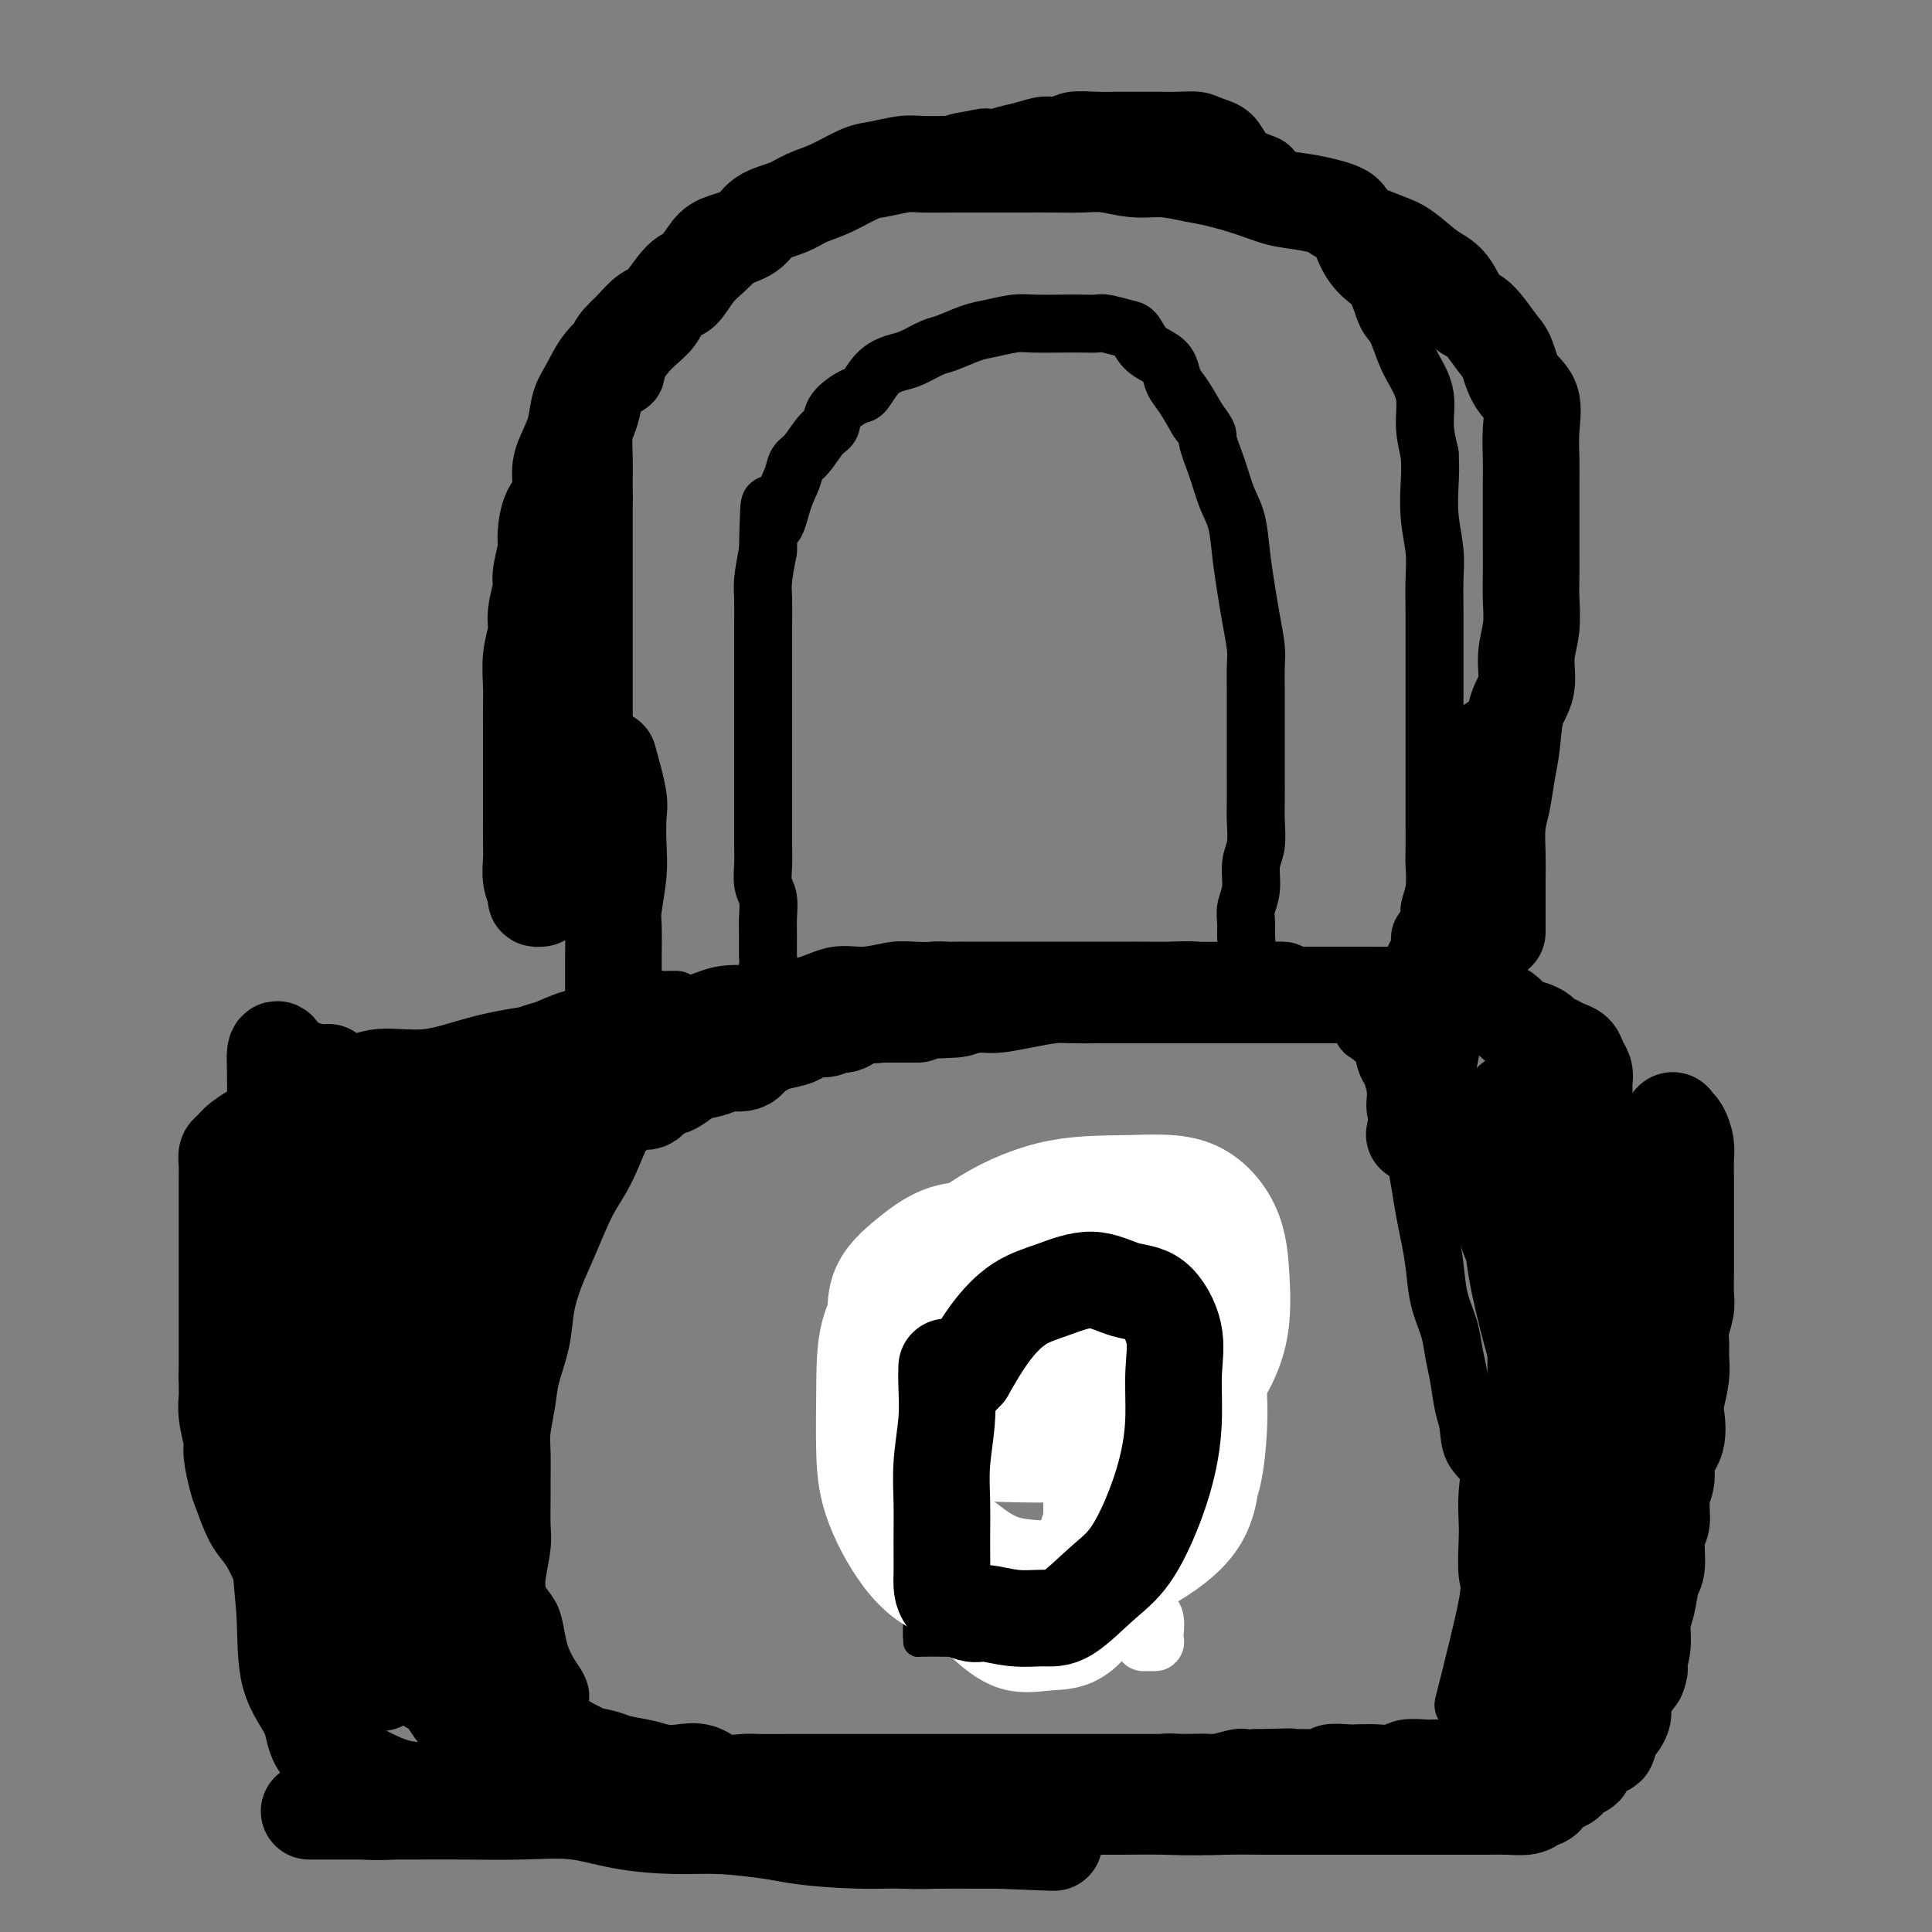 <svg viewBox='0 0 400 400' version='1.1' xmlns='http://www.w3.org/2000/svg' xmlns:xlink='http://www.w3.org/1999/xlink'><rect x="0" y="0" width="400" height="400" fill="#808080" stroke="none"/><g fill='none' stroke='#000000' stroke-width='12' stroke-linecap='round' stroke-linejoin='round'><path d='M108,370c2.171,-1.268 4.342,-2.536 6,-3c1.658,-0.464 2.803,-0.124 4,0c1.197,0.124 2.445,0.033 4,0c1.555,-0.033 3.416,-0.009 5,0c1.584,0.009 2.890,0.002 4,0c1.110,-0.002 2.025,-0.001 3,0c0.975,0.001 2.009,0.000 3,0c0.991,-0.000 1.940,-0.000 3,0c1.060,0.000 2.230,0.000 3,0c0.770,-0.000 1.141,-0.000 2,0c0.859,0.000 2.206,0.000 3,0c0.794,-0.000 1.035,-0.000 2,0c0.965,0.000 2.654,0.000 4,0c1.346,-0.000 2.351,-0.000 3,0c0.649,0.000 0.944,0.001 2,0c1.056,-0.001 2.874,-0.004 4,0c1.126,0.004 1.561,0.015 2,0c0.439,-0.015 0.884,-0.057 2,0c1.116,0.057 2.904,0.211 4,0c1.096,-0.211 1.500,-0.789 2,-1c0.500,-0.211 1.096,-0.057 2,0c0.904,0.057 2.115,0.016 3,0c0.885,-0.016 1.442,-0.008 2,0'/><path d='M180,366c10.447,-0.155 3.565,-0.041 2,0c-1.565,0.041 2.186,0.011 4,0c1.814,-0.011 1.692,-0.003 2,0c0.308,0.003 1.045,0.001 2,0c0.955,-0.001 2.129,-0.000 3,0c0.871,0.000 1.441,0.000 2,0c0.559,-0.000 1.107,-0.000 2,0c0.893,0.000 2.130,0.000 3,0c0.870,-0.000 1.374,-0.000 2,0c0.626,0.000 1.374,0.000 2,0c0.626,-0.000 1.129,-0.000 2,0c0.871,0.000 2.110,-0.000 3,0c0.890,0.000 1.431,0.000 2,0c0.569,-0.000 1.166,-0.000 2,0c0.834,0.000 1.904,0.000 3,0c1.096,-0.000 2.217,-0.000 3,0c0.783,0.000 1.229,0.000 2,0c0.771,-0.000 1.867,-0.000 3,0c1.133,0.000 2.303,0.001 3,0c0.697,-0.001 0.920,-0.004 2,0c1.080,0.004 3.016,0.015 4,0c0.984,-0.015 1.014,-0.057 2,0c0.986,0.057 2.926,0.211 4,0c1.074,-0.211 1.283,-0.788 2,-1c0.717,-0.212 1.943,-0.061 3,0c1.057,0.061 1.946,0.030 3,0c1.054,-0.030 2.274,-0.061 3,0c0.726,0.061 0.957,0.212 2,0c1.043,-0.212 2.896,-0.788 4,-1c1.104,-0.212 1.458,-0.061 2,0c0.542,0.061 1.271,0.030 2,0'/><path d='M260,364c12.951,-0.309 5.329,-0.082 3,0c-2.329,0.082 0.633,0.018 2,0c1.367,-0.018 1.137,0.009 2,0c0.863,-0.009 2.820,-0.055 4,0c1.180,0.055 1.583,0.211 2,0c0.417,-0.211 0.849,-0.787 2,-1c1.151,-0.213 3.020,-0.061 4,0c0.980,0.061 1.071,0.030 2,0c0.929,-0.030 2.695,-0.061 4,0c1.305,0.061 2.150,0.212 3,0c0.850,-0.212 1.705,-0.789 3,-1c1.295,-0.211 3.030,-0.057 4,0c0.970,0.057 1.174,0.015 2,0c0.826,-0.015 2.273,-0.004 3,0c0.727,0.004 0.734,0.001 1,0c0.266,-0.001 0.790,-0.000 1,0c0.210,0.000 0.105,0.000 0,0'/><path d='M122,359c-2.582,-1.333 -5.164,-2.666 -6,-4c-0.836,-1.334 0.075,-2.668 0,-4c-0.075,-1.332 -1.136,-2.662 -2,-4c-0.864,-1.338 -1.532,-2.683 -2,-4c-0.468,-1.317 -0.736,-2.605 -1,-4c-0.264,-1.395 -0.523,-2.899 -1,-4c-0.477,-1.101 -1.171,-1.801 -2,-3c-0.829,-1.199 -1.795,-2.898 -2,-4c-0.205,-1.102 0.349,-1.609 0,-3c-0.349,-1.391 -1.600,-3.667 -2,-5c-0.400,-1.333 0.052,-1.723 0,-3c-0.052,-1.277 -0.606,-3.443 -1,-5c-0.394,-1.557 -0.627,-2.507 -1,-4c-0.373,-1.493 -0.884,-3.529 -1,-5c-0.116,-1.471 0.165,-2.376 0,-4c-0.165,-1.624 -0.776,-3.965 -1,-6c-0.224,-2.035 -0.060,-3.762 0,-6c0.060,-2.238 0.016,-4.987 0,-7c-0.016,-2.013 -0.005,-3.289 0,-5c0.005,-1.711 0.002,-3.855 0,-6'/><path d='M100,269c-0.626,-8.941 -0.189,-5.794 0,-6c0.189,-0.206 0.132,-3.765 0,-6c-0.132,-2.235 -0.339,-3.146 0,-5c0.339,-1.854 1.223,-4.653 2,-7c0.777,-2.347 1.447,-4.244 2,-6c0.553,-1.756 0.990,-3.373 2,-5c1.010,-1.627 2.594,-3.264 4,-5c1.406,-1.736 2.634,-3.572 4,-5c1.366,-1.428 2.868,-2.448 4,-4c1.132,-1.552 1.893,-3.635 3,-5c1.107,-1.365 2.562,-2.012 4,-3c1.438,-0.988 2.861,-2.317 4,-3c1.139,-0.683 1.994,-0.719 3,-1c1.006,-0.281 2.165,-0.807 3,-1c0.835,-0.193 1.348,-0.052 2,0c0.652,0.052 1.445,0.014 2,0c0.555,-0.014 0.873,-0.004 1,0c0.127,0.004 0.064,0.002 0,0'/><path d='M303,353c2.113,-8.387 4.226,-16.773 5,-21c0.774,-4.227 0.210,-4.294 0,-6c-0.210,-1.706 -0.067,-5.053 0,-7c0.067,-1.947 0.057,-2.496 0,-4c-0.057,-1.504 -0.162,-3.965 0,-6c0.162,-2.035 0.590,-3.646 0,-5c-0.590,-1.354 -2.200,-2.451 -3,-4c-0.800,-1.549 -0.791,-3.550 -1,-5c-0.209,-1.450 -0.637,-2.349 -1,-4c-0.363,-1.651 -0.660,-4.054 -1,-6c-0.340,-1.946 -0.721,-3.437 -1,-5c-0.279,-1.563 -0.456,-3.199 -1,-5c-0.544,-1.801 -1.455,-3.766 -2,-6c-0.545,-2.234 -0.723,-4.738 -1,-7c-0.277,-2.262 -0.654,-4.282 -1,-6c-0.346,-1.718 -0.661,-3.134 -1,-5c-0.339,-1.866 -0.703,-4.182 -1,-6c-0.297,-1.818 -0.527,-3.138 -1,-5c-0.473,-1.862 -1.187,-4.265 -2,-6c-0.813,-1.735 -1.723,-2.802 -2,-4c-0.277,-1.198 0.080,-2.527 0,-4c-0.080,-1.473 -0.599,-3.089 -1,-4c-0.401,-0.911 -0.686,-1.117 -1,-2c-0.314,-0.883 -0.657,-2.441 -1,-4'/><path d='M286,216c-3.475,-13.976 -1.164,-4.914 -1,-2c0.164,2.914 -1.821,-0.318 -3,-2c-1.179,-1.682 -1.554,-1.813 -2,-2c-0.446,-0.187 -0.965,-0.430 -2,-1c-1.035,-0.570 -2.587,-1.467 -4,-2c-1.413,-0.533 -2.686,-0.702 -4,-1c-1.314,-0.298 -2.667,-0.725 -4,-1c-1.333,-0.275 -2.645,-0.399 -4,-1c-1.355,-0.601 -2.753,-1.678 -4,-2c-1.247,-0.322 -2.345,0.110 -4,0c-1.655,-0.110 -3.869,-0.761 -6,-1c-2.131,-0.239 -4.179,-0.064 -6,0c-1.821,0.064 -3.416,0.017 -5,0c-1.584,-0.017 -3.156,-0.005 -5,0c-1.844,0.005 -3.958,0.001 -6,0c-2.042,-0.001 -4.011,-0.000 -6,0c-1.989,0.000 -3.998,0.000 -6,0c-2.002,-0.000 -3.997,-0.001 -6,0c-2.003,0.001 -4.015,0.005 -6,0c-1.985,-0.005 -3.943,-0.017 -6,0c-2.057,0.017 -4.212,0.064 -6,0c-1.788,-0.064 -3.207,-0.241 -5,0c-1.793,0.241 -3.959,0.898 -6,1c-2.041,0.102 -3.958,-0.351 -6,0c-2.042,0.351 -4.209,1.504 -6,2c-1.791,0.496 -3.204,0.333 -5,1c-1.796,0.667 -3.973,2.162 -6,3c-2.027,0.838 -3.904,1.018 -6,2c-2.096,0.982 -4.410,2.764 -6,4c-1.590,1.236 -2.454,1.924 -4,3c-1.546,1.076 -3.773,2.538 -6,4'/><path d='M134,221c-4.757,3.173 -2.649,3.107 -3,4c-0.351,0.893 -3.162,2.746 -5,4c-1.838,1.254 -2.702,1.909 -4,3c-1.298,1.091 -3.031,2.617 -4,4c-0.969,1.383 -1.174,2.622 -2,4c-0.826,1.378 -2.274,2.896 -3,4c-0.726,1.104 -0.731,1.796 -1,3c-0.269,1.204 -0.802,2.921 -1,4c-0.198,1.079 -0.061,1.520 0,1c0.061,-0.520 0.046,-2.002 0,-3c-0.046,-0.998 -0.121,-1.511 0,-2c0.121,-0.489 0.440,-0.952 1,-2c0.560,-1.048 1.361,-2.681 2,-4c0.639,-1.319 1.117,-2.326 2,-3c0.883,-0.674 2.169,-1.017 3,-2c0.831,-0.983 1.205,-2.605 2,-4c0.795,-1.395 2.012,-2.562 3,-3c0.988,-0.438 1.747,-0.148 3,-1c1.253,-0.852 2.998,-2.847 4,-4c1.002,-1.153 1.259,-1.464 2,-2c0.741,-0.536 1.967,-1.298 3,-2c1.033,-0.702 1.875,-1.343 3,-2c1.125,-0.657 2.534,-1.331 4,-2c1.466,-0.669 2.990,-1.334 4,-2c1.010,-0.666 1.505,-1.333 2,-2'/><path d='M149,212c5.321,-3.438 4.624,-2.034 5,-2c0.376,0.034 1.827,-1.301 3,-2c1.173,-0.699 2.070,-0.762 3,-1c0.930,-0.238 1.894,-0.650 3,-1c1.106,-0.350 2.353,-0.637 4,-1c1.647,-0.363 3.694,-0.801 5,-1c1.306,-0.199 1.871,-0.157 3,0c1.129,0.157 2.823,0.431 4,0c1.177,-0.431 1.838,-1.565 3,-2c1.162,-0.435 2.824,-0.169 4,0c1.176,0.169 1.865,0.241 3,0c1.135,-0.241 2.717,-0.797 4,-1c1.283,-0.203 2.267,-0.054 3,0c0.733,0.054 1.214,0.015 2,0c0.786,-0.015 1.876,-0.004 3,0c1.124,0.004 2.282,0.001 3,0c0.718,-0.001 0.997,-0.000 2,0c1.003,0.000 2.732,0.000 4,0c1.268,-0.000 2.076,-0.000 3,0c0.924,0.000 1.964,0.000 3,0c1.036,-0.000 2.066,-0.000 3,0c0.934,0.000 1.771,0.000 3,0c1.229,-0.000 2.850,-0.000 4,0c1.150,0.000 1.829,0.000 3,0c1.171,-0.000 2.834,-0.000 4,0c1.166,0.000 1.833,0.000 3,0c1.167,-0.000 2.832,-0.000 4,0c1.168,0.000 1.839,0.000 3,0c1.161,-0.000 2.813,-0.000 4,0c1.187,0.000 1.911,0.000 3,0c1.089,-0.000 2.545,-0.000 4,0'/><path d='M254,201c11.673,-0.154 4.856,-0.039 3,0c-1.856,0.039 1.250,0.003 3,0c1.750,-0.003 2.146,0.026 3,0c0.854,-0.026 2.167,-0.109 3,0c0.833,0.109 1.186,0.409 2,1c0.814,0.591 2.088,1.472 3,2c0.912,0.528 1.462,0.703 2,1c0.538,0.297 1.066,0.717 2,1c0.934,0.283 2.276,0.428 3,1c0.724,0.572 0.831,1.572 1,2c0.169,0.428 0.399,0.286 1,1c0.601,0.714 1.573,2.286 2,3c0.427,0.714 0.311,0.570 1,1c0.689,0.430 2.185,1.435 3,2c0.815,0.565 0.950,0.691 1,1c0.050,0.309 0.014,0.803 0,1c-0.014,0.197 -0.007,0.099 0,0'/><path d='M128,221c2.464,-0.315 4.929,-0.631 7,-1c2.071,-0.369 3.750,-0.792 7,-2c3.250,-1.208 8.071,-3.202 10,-4c1.929,-0.798 0.964,-0.399 0,0'/><path d='M158,206c0.423,-2.406 0.846,-4.811 1,-6c0.154,-1.189 0.037,-1.160 0,-2c-0.037,-0.840 0.004,-2.549 0,-4c-0.004,-1.451 -0.054,-2.646 0,-4c0.054,-1.354 0.211,-2.869 0,-4c-0.211,-1.131 -0.788,-1.880 -1,-3c-0.212,-1.120 -0.057,-2.611 0,-4c0.057,-1.389 0.015,-2.677 0,-4c-0.015,-1.323 -0.004,-2.682 0,-4c0.004,-1.318 0.001,-2.596 0,-4c-0.001,-1.404 -0.000,-2.935 0,-4c0.000,-1.065 0.000,-1.665 0,-3c-0.000,-1.335 -0.000,-3.404 0,-5c0.000,-1.596 0.000,-2.719 0,-4c-0.000,-1.281 -0.000,-2.721 0,-4c0.000,-1.279 0.000,-2.397 0,-4c-0.000,-1.603 -0.001,-3.690 0,-5c0.001,-1.310 0.003,-1.843 0,-3c-0.003,-1.157 -0.011,-2.939 0,-5c0.011,-2.061 0.041,-4.401 0,-6c-0.041,-1.599 -0.155,-2.457 0,-4c0.155,-1.543 0.577,-3.772 1,-6'/><path d='M159,114c0.290,-15.418 0.513,-7.963 1,-6c0.487,1.963 1.236,-1.565 2,-4c0.764,-2.435 1.543,-3.778 2,-5c0.457,-1.222 0.592,-2.322 1,-3c0.408,-0.678 1.090,-0.935 2,-2c0.910,-1.065 2.049,-2.937 3,-4c0.951,-1.063 1.713,-1.317 2,-2c0.287,-0.683 0.100,-1.794 1,-3c0.900,-1.206 2.886,-2.507 4,-3c1.114,-0.493 1.355,-0.178 2,-1c0.645,-0.822 1.693,-2.783 3,-4c1.307,-1.217 2.874,-1.692 4,-2c1.126,-0.308 1.811,-0.449 3,-1c1.189,-0.551 2.881,-1.510 4,-2c1.119,-0.490 1.665,-0.509 3,-1c1.335,-0.491 3.459,-1.452 5,-2c1.541,-0.548 2.498,-0.683 4,-1c1.502,-0.317 3.547,-0.817 5,-1c1.453,-0.183 2.312,-0.050 4,0c1.688,0.050 4.203,0.017 6,0c1.797,-0.017 2.876,-0.017 4,0c1.124,0.017 2.292,0.053 3,0c0.708,-0.053 0.956,-0.194 2,0c1.044,0.194 2.886,0.722 4,1c1.114,0.278 1.502,0.304 2,1c0.498,0.696 1.105,2.061 2,3c0.895,0.939 2.077,1.453 3,2c0.923,0.547 1.588,1.126 2,2c0.412,0.874 0.573,2.043 1,3c0.427,0.957 1.122,1.702 2,3c0.878,1.298 1.939,3.149 3,5'/><path d='M248,87c2.677,3.563 1.869,2.972 2,4c0.131,1.028 1.201,3.677 2,6c0.799,2.323 1.327,4.321 2,6c0.673,1.679 1.490,3.040 2,5c0.510,1.960 0.711,4.517 1,7c0.289,2.483 0.666,4.890 1,7c0.334,2.110 0.625,3.923 1,6c0.375,2.077 0.832,4.420 1,6c0.168,1.580 0.045,2.398 0,4c-0.045,1.602 -0.012,3.988 0,6c0.012,2.012 0.003,3.651 0,5c-0.003,1.349 -0.001,2.407 0,4c0.001,1.593 0.001,3.721 0,5c-0.001,1.279 -0.004,1.709 0,3c0.004,1.291 0.016,3.444 0,5c-0.016,1.556 -0.061,2.517 0,4c0.061,1.483 0.227,3.488 0,5c-0.227,1.512 -0.846,2.529 -1,4c-0.154,1.471 0.156,3.394 0,5c-0.156,1.606 -0.777,2.893 -1,4c-0.223,1.107 -0.046,2.034 0,3c0.046,0.966 -0.039,1.970 0,3c0.039,1.030 0.203,2.085 0,3c-0.203,0.915 -0.772,1.690 -1,2c-0.228,0.310 -0.114,0.155 0,0'/><path d='M129,209c-0.301,-0.213 -0.601,-0.425 -1,-2c-0.399,-1.575 -0.895,-4.511 -1,-7c-0.105,-2.489 0.182,-4.530 0,-6c-0.182,-1.470 -0.833,-2.367 -1,-4c-0.167,-1.633 0.152,-4.000 0,-6c-0.152,-2.000 -0.773,-3.631 -1,-5c-0.227,-1.369 -0.061,-2.475 0,-4c0.061,-1.525 0.016,-3.469 0,-5c-0.016,-1.531 -0.004,-2.648 0,-4c0.004,-1.352 0.001,-2.940 0,-4c-0.001,-1.060 -0.000,-1.594 0,-3c0.000,-1.406 0.000,-3.686 0,-5c-0.000,-1.314 -0.000,-1.662 0,-3c0.000,-1.338 0.000,-3.667 0,-5c-0.000,-1.333 -0.000,-1.671 0,-3c0.000,-1.329 0.000,-3.649 0,-5c-0.000,-1.351 -0.000,-1.733 0,-3c0.000,-1.267 0.000,-3.418 0,-5c-0.000,-1.582 -0.000,-2.593 0,-4c0.000,-1.407 0.000,-3.208 0,-5c-0.000,-1.792 -0.000,-3.573 0,-5c0.000,-1.427 0.000,-2.500 0,-4c-0.000,-1.500 -0.000,-3.429 0,-5c0.000,-1.571 0.000,-2.786 0,-4'/><path d='M125,103c-0.003,-12.780 -0.011,-6.730 0,-5c0.011,1.730 0.042,-0.859 0,-3c-0.042,-2.141 -0.158,-3.833 0,-5c0.158,-1.167 0.591,-1.810 1,-3c0.409,-1.190 0.795,-2.928 1,-4c0.205,-1.072 0.228,-1.480 1,-2c0.772,-0.520 2.294,-1.153 3,-2c0.706,-0.847 0.597,-1.908 1,-3c0.403,-1.092 1.318,-2.216 2,-3c0.682,-0.784 1.130,-1.228 2,-2c0.870,-0.772 2.160,-1.871 3,-3c0.840,-1.129 1.229,-2.287 2,-3c0.771,-0.713 1.925,-0.982 3,-2c1.075,-1.018 2.072,-2.785 3,-4c0.928,-1.215 1.788,-1.876 3,-3c1.212,-1.124 2.774,-2.710 4,-4c1.226,-1.290 2.114,-2.284 3,-3c0.886,-0.716 1.770,-1.155 3,-2c1.230,-0.845 2.808,-2.096 4,-3c1.192,-0.904 1.999,-1.462 3,-2c1.001,-0.538 2.195,-1.058 3,-2c0.805,-0.942 1.220,-2.308 2,-3c0.780,-0.692 1.923,-0.710 3,-1c1.077,-0.290 2.086,-0.853 3,-1c0.914,-0.147 1.732,0.120 3,0c1.268,-0.120 2.985,-0.627 4,-1c1.015,-0.373 1.327,-0.611 2,-1c0.673,-0.389 1.706,-0.929 3,-1c1.294,-0.071 2.848,0.327 4,0c1.152,-0.327 1.900,-1.379 3,-2c1.100,-0.621 2.550,-0.810 4,-1'/><path d='M201,29c4.974,-1.189 2.908,-0.160 3,0c0.092,0.160 2.343,-0.549 4,-1c1.657,-0.451 2.718,-0.643 4,-1c1.282,-0.357 2.783,-0.880 4,-1c1.217,-0.120 2.151,0.164 3,0c0.849,-0.164 1.612,-0.776 3,-1c1.388,-0.224 3.399,-0.060 5,0c1.601,0.060 2.792,0.015 4,0c1.208,-0.015 2.433,-0.001 4,0c1.567,0.001 3.477,-0.010 5,0c1.523,0.010 2.661,0.040 4,0c1.339,-0.040 2.880,-0.152 4,0c1.120,0.152 1.818,0.567 3,1c1.182,0.433 2.846,0.886 4,2c1.154,1.114 1.796,2.891 3,4c1.204,1.109 2.968,1.551 4,2c1.032,0.449 1.330,0.906 2,2c0.670,1.094 1.712,2.827 3,4c1.288,1.173 2.823,1.788 4,3c1.177,1.212 1.996,3.021 3,4c1.004,0.979 2.194,1.127 3,2c0.806,0.873 1.227,2.472 2,4c0.773,1.528 1.898,2.986 3,4c1.102,1.014 2.182,1.586 3,3c0.818,1.414 1.376,3.671 2,5c0.624,1.329 1.315,1.729 2,3c0.685,1.271 1.363,3.412 2,5c0.637,1.588 1.233,2.621 2,4c0.767,1.379 1.707,3.102 2,5c0.293,1.898 -0.059,3.971 0,6c0.059,2.029 0.530,4.015 1,6'/><path d='M296,94c0.171,2.885 0.098,4.098 0,6c-0.098,1.902 -0.223,4.491 0,7c0.223,2.509 0.792,4.936 1,7c0.208,2.064 0.056,3.764 0,6c-0.056,2.236 -0.015,5.007 0,7c0.015,1.993 0.004,3.206 0,5c-0.004,1.794 -0.001,4.167 0,6c0.001,1.833 0.000,3.125 0,5c-0.000,1.875 -0.000,4.333 0,6c0.000,1.667 -0.000,2.545 0,4c0.000,1.455 0.000,3.489 0,5c-0.000,1.511 -0.000,2.499 0,4c0.000,1.501 0.001,3.514 0,5c-0.001,1.486 -0.004,2.447 0,4c0.004,1.553 0.016,3.700 0,5c-0.016,1.300 -0.060,1.752 0,3c0.060,1.248 0.222,3.292 0,5c-0.222,1.708 -0.829,3.081 -1,4c-0.171,0.919 0.094,1.384 0,2c-0.094,0.616 -0.547,1.384 -1,2c-0.453,0.616 -0.906,1.079 -1,2c-0.094,0.921 0.171,2.298 0,3c-0.171,0.702 -0.777,0.727 -1,1c-0.223,0.273 -0.064,0.792 0,1c0.064,0.208 0.032,0.104 0,0'/></g>
<g fill='none' stroke='#000000' stroke-width='6' stroke-linecap='round' stroke-linejoin='round'><path d='M189,269c0.028,-3.737 0.056,-7.473 0,-9c-0.056,-1.527 -0.195,-0.844 0,-1c0.195,-0.156 0.723,-1.151 1,-2c0.277,-0.849 0.304,-1.552 1,-2c0.696,-0.448 2.060,-0.642 3,-1c0.940,-0.358 1.457,-0.881 2,-1c0.543,-0.119 1.111,0.165 2,0c0.889,-0.165 2.097,-0.780 3,-1c0.903,-0.220 1.501,-0.045 2,0c0.499,0.045 0.899,-0.040 2,0c1.101,0.040 2.903,0.207 4,0c1.097,-0.207 1.488,-0.786 2,-1c0.512,-0.214 1.146,-0.061 2,0c0.854,0.061 1.927,0.031 3,0'/><path d='M216,251c3.756,-0.464 2.147,-0.124 2,0c-0.147,0.124 1.168,0.034 2,0c0.832,-0.034 1.183,-0.010 2,0c0.817,0.010 2.102,0.006 3,0c0.898,-0.006 1.410,-0.012 2,0c0.590,0.012 1.257,0.044 2,0c0.743,-0.044 1.561,-0.162 2,0c0.439,0.162 0.500,0.606 1,1c0.500,0.394 1.440,0.739 2,1c0.560,0.261 0.738,0.437 1,1c0.262,0.563 0.606,1.513 1,2c0.394,0.487 0.838,0.512 1,1c0.162,0.488 0.043,1.439 0,2c-0.043,0.561 -0.012,0.731 0,1c0.012,0.269 0.003,0.638 0,1c-0.003,0.362 -0.000,0.716 0,1c0.000,0.284 -0.002,0.499 0,1c0.002,0.501 0.008,1.287 0,2c-0.008,0.713 -0.031,1.354 0,2c0.031,0.646 0.117,1.298 0,2c-0.117,0.702 -0.436,1.456 -1,2c-0.564,0.544 -1.374,0.879 -2,2c-0.626,1.121 -1.068,3.027 -2,4c-0.932,0.973 -2.352,1.014 -3,2c-0.648,0.986 -0.523,2.919 -1,4c-0.477,1.081 -1.556,1.312 -2,2c-0.444,0.688 -0.253,1.834 -1,3c-0.747,1.166 -2.432,2.352 -3,3c-0.568,0.648 -0.019,0.756 0,1c0.019,0.244 -0.490,0.622 -1,1'/><path d='M221,293c-2.441,3.416 -1.044,0.956 -1,0c0.044,-0.956 -1.264,-0.407 -2,0c-0.736,0.407 -0.898,0.672 -1,1c-0.102,0.328 -0.142,0.717 -1,1c-0.858,0.283 -2.534,0.458 -3,1c-0.466,0.542 0.278,1.452 0,2c-0.278,0.548 -1.577,0.735 -2,1c-0.423,0.265 0.031,0.607 0,1c-0.031,0.393 -0.547,0.837 -1,1c-0.453,0.163 -0.844,0.047 -1,0c-0.156,-0.047 -0.078,-0.023 0,0'/><path d='M194,262c0.309,1.144 0.619,2.288 1,5c0.381,2.712 0.834,6.991 1,9c0.166,2.009 0.044,1.748 0,2c-0.044,0.252 -0.011,1.016 0,2c0.011,0.984 -0.001,2.188 0,3c0.001,0.812 0.015,1.231 0,2c-0.015,0.769 -0.060,1.886 0,3c0.060,1.114 0.225,2.224 0,3c-0.225,0.776 -0.839,1.218 -1,2c-0.161,0.782 0.130,1.904 0,3c-0.130,1.096 -0.679,2.165 -1,3c-0.321,0.835 -0.412,1.434 -1,2c-0.588,0.566 -1.674,1.099 -2,2c-0.326,0.901 0.109,2.171 0,3c-0.109,0.829 -0.761,1.217 -1,2c-0.239,0.783 -0.064,1.961 0,3c0.064,1.039 0.017,1.940 0,3c-0.017,1.060 -0.005,2.279 0,3c0.005,0.721 0.001,0.945 0,2c-0.001,1.055 -0.000,2.940 0,4c0.000,1.060 0.000,1.295 0,2c-0.000,0.705 -0.000,1.880 0,3c0.000,1.120 0.000,2.186 0,3c-0.000,0.814 -0.000,1.375 0,2c0.000,0.625 0.000,1.312 0,2'/><path d='M190,335c-0.155,5.585 -0.042,3.549 0,3c0.042,-0.549 0.014,0.389 0,1c-0.014,0.611 -0.014,0.895 0,1c0.014,0.105 0.040,0.030 1,0c0.960,-0.030 2.853,-0.014 4,0c1.147,0.014 1.549,0.026 3,0c1.451,-0.026 3.952,-0.091 6,0c2.048,0.091 3.644,0.337 5,0c1.356,-0.337 2.471,-1.256 4,-2c1.529,-0.744 3.471,-1.313 5,-2c1.529,-0.687 2.644,-1.492 4,-2c1.356,-0.508 2.952,-0.720 4,-1c1.048,-0.280 1.549,-0.627 2,-1c0.451,-0.373 0.851,-0.773 1,-1c0.149,-0.227 0.048,-0.282 0,-1c-0.048,-0.718 -0.043,-2.100 0,-3c0.043,-0.900 0.123,-1.320 0,-2c-0.123,-0.680 -0.449,-1.621 -1,-3c-0.551,-1.379 -1.328,-3.196 -2,-5c-0.672,-1.804 -1.238,-3.597 -2,-5c-0.762,-1.403 -1.721,-2.417 -2,-4c-0.279,-1.583 0.121,-3.733 0,-5c-0.121,-1.267 -0.765,-1.649 -1,-3c-0.235,-1.351 -0.063,-3.671 0,-5c0.063,-1.329 0.017,-1.668 0,-2c-0.017,-0.332 -0.005,-0.656 0,-1c0.005,-0.344 0.001,-0.708 0,-1c-0.001,-0.292 -0.000,-0.512 0,-1c0.000,-0.488 0.000,-1.244 0,-2'/><path d='M221,288c-0.155,-3.262 -0.042,-1.417 0,-1c0.042,0.417 0.012,-0.595 0,-1c-0.012,-0.405 -0.006,-0.202 0,0'/><path d='M305,188c0.393,3.018 0.786,6.036 1,10c0.214,3.964 0.250,8.875 0,12c-0.250,3.125 -0.786,4.464 -1,5c-0.214,0.536 -0.107,0.268 0,0'/></g>
<g fill='none' stroke='#000000' stroke-width='20' stroke-linecap='round' stroke-linejoin='round'><path d='M309,154c-2.147,5.778 -4.294,11.555 -5,15c-0.706,3.445 0.028,4.557 0,9c-0.028,4.443 -0.817,12.218 -2,18c-1.183,5.782 -2.760,9.570 -4,14c-1.240,4.430 -2.141,9.500 -3,14c-0.859,4.500 -1.674,8.428 -2,10c-0.326,1.572 -0.163,0.786 0,0'/><path d='M310,193c-0.006,-4.235 -0.013,-8.470 0,-11c0.013,-2.530 0.045,-3.356 0,-5c-0.045,-1.644 -0.168,-4.105 0,-6c0.168,-1.895 0.627,-3.222 1,-5c0.373,-1.778 0.659,-4.007 1,-6c0.341,-1.993 0.736,-3.749 1,-6c0.264,-2.251 0.396,-4.996 1,-7c0.604,-2.004 1.678,-3.265 2,-5c0.322,-1.735 -0.110,-3.942 0,-6c0.110,-2.058 0.762,-3.966 1,-6c0.238,-2.034 0.064,-4.192 0,-6c-0.064,-1.808 -0.017,-3.265 0,-5c0.017,-1.735 0.004,-3.746 0,-6c-0.004,-2.254 0.002,-4.749 0,-7c-0.002,-2.251 -0.010,-4.256 0,-6c0.010,-1.744 0.038,-3.227 0,-5c-0.038,-1.773 -0.144,-3.837 0,-6c0.144,-2.163 0.537,-4.426 0,-6c-0.537,-1.574 -2.006,-2.460 -3,-4c-0.994,-1.540 -1.515,-3.736 -2,-5c-0.485,-1.264 -0.936,-1.596 -2,-3c-1.064,-1.404 -2.742,-3.878 -4,-5c-1.258,-1.122 -2.096,-0.891 -3,-2c-0.904,-1.109 -1.875,-3.557 -3,-5c-1.125,-1.443 -2.405,-1.882 -4,-3c-1.595,-1.118 -3.506,-2.916 -5,-4c-1.494,-1.084 -2.570,-1.452 -4,-2c-1.430,-0.548 -3.215,-1.274 -5,-2'/><path d='M282,48c-3.344,-2.496 -2.705,-3.236 -4,-4c-1.295,-0.764 -4.525,-1.552 -7,-2c-2.475,-0.448 -4.194,-0.555 -6,-1c-1.806,-0.445 -3.699,-1.229 -6,-2c-2.301,-0.771 -5.010,-1.531 -7,-2c-1.990,-0.469 -3.262,-0.647 -5,-1c-1.738,-0.353 -3.943,-0.879 -6,-1c-2.057,-0.121 -3.965,0.164 -6,0c-2.035,-0.164 -4.198,-0.776 -6,-1c-1.802,-0.224 -3.244,-0.060 -5,0c-1.756,0.060 -3.825,0.016 -6,0c-2.175,-0.016 -4.455,-0.004 -6,0c-1.545,0.004 -2.354,0.000 -4,0c-1.646,-0.000 -4.128,0.003 -6,0c-1.872,-0.003 -3.135,-0.014 -5,0c-1.865,0.014 -4.332,0.052 -6,0c-1.668,-0.052 -2.536,-0.194 -4,0c-1.464,0.194 -3.523,0.724 -5,1c-1.477,0.276 -2.370,0.300 -4,1c-1.630,0.700 -3.995,2.078 -6,3c-2.005,0.922 -3.650,1.388 -5,2c-1.350,0.612 -2.405,1.369 -4,2c-1.595,0.631 -3.729,1.136 -5,2c-1.271,0.864 -1.679,2.087 -3,3c-1.321,0.913 -3.554,1.516 -5,2c-1.446,0.484 -2.105,0.849 -3,2c-0.895,1.151 -2.024,3.087 -3,4c-0.976,0.913 -1.798,0.801 -3,2c-1.202,1.199 -2.785,3.707 -4,5c-1.215,1.293 -2.061,1.369 -3,2c-0.939,0.631 -1.969,1.815 -3,3'/><path d='M131,68c-4.715,4.350 -3.003,3.726 -3,4c0.003,0.274 -1.704,1.445 -3,3c-1.296,1.555 -2.180,3.495 -3,5c-0.820,1.505 -1.577,2.574 -2,4c-0.423,1.426 -0.512,3.208 -1,5c-0.488,1.792 -1.375,3.593 -2,5c-0.625,1.407 -0.990,2.418 -1,4c-0.010,1.582 0.333,3.733 0,5c-0.333,1.267 -1.342,1.649 -2,3c-0.658,1.351 -0.965,3.670 -1,5c-0.035,1.330 0.202,1.670 0,3c-0.202,1.330 -0.842,3.648 -1,5c-0.158,1.352 0.168,1.737 0,3c-0.168,1.263 -0.830,3.403 -1,5c-0.170,1.597 0.151,2.650 0,4c-0.151,1.350 -0.772,2.996 -1,5c-0.228,2.004 -0.061,4.366 0,6c0.061,1.634 0.016,2.541 0,4c-0.016,1.459 -0.004,3.470 0,5c0.004,1.530 0.001,2.580 0,4c-0.001,1.420 -0.000,3.212 0,5c0.000,1.788 -0.001,3.574 0,5c0.001,1.426 0.004,2.494 0,4c-0.004,1.506 -0.016,3.451 0,5c0.016,1.549 0.061,2.702 0,4c-0.061,1.298 -0.226,2.740 0,4c0.226,1.260 0.844,2.338 1,3c0.156,0.662 -0.150,0.909 0,1c0.150,0.091 0.757,0.026 1,0c0.243,-0.026 0.121,-0.013 0,0'/><path d='M126,157c0.843,3.075 1.686,6.150 2,8c0.314,1.850 0.098,2.473 0,4c-0.098,1.527 -0.079,3.956 0,6c0.079,2.044 0.217,3.703 0,6c-0.217,2.297 -0.790,5.231 -1,7c-0.210,1.769 -0.056,2.373 0,4c0.056,1.627 0.015,4.278 0,6c-0.015,1.722 -0.004,2.516 0,4c0.004,1.484 0.002,3.657 0,5c-0.002,1.343 -0.005,1.855 0,3c0.005,1.145 0.016,2.923 0,4c-0.016,1.077 -0.061,1.454 0,2c0.061,0.546 0.228,1.259 0,2c-0.228,0.741 -0.849,1.508 -1,2c-0.151,0.492 0.169,0.710 0,1c-0.169,0.290 -0.828,0.654 -1,1c-0.172,0.346 0.143,0.674 0,1c-0.143,0.326 -0.742,0.651 -1,1c-0.258,0.349 -0.173,0.724 0,1c0.173,0.276 0.435,0.455 0,1c-0.435,0.545 -1.567,1.456 -2,2c-0.433,0.544 -0.166,0.720 0,1c0.166,0.280 0.230,0.663 0,1c-0.230,0.337 -0.754,0.629 -1,1c-0.246,0.371 -0.213,0.820 0,1c0.213,0.180 0.607,0.090 1,0'/><path d='M122,232c-0.239,1.965 1.664,-0.121 3,-1c1.336,-0.879 2.104,-0.549 3,-1c0.896,-0.451 1.921,-1.683 3,-2c1.079,-0.317 2.212,0.280 3,0c0.788,-0.280 1.230,-1.437 2,-2c0.770,-0.563 1.867,-0.533 3,-1c1.133,-0.467 2.303,-1.430 3,-2c0.697,-0.570 0.921,-0.748 2,-1c1.079,-0.252 3.014,-0.578 4,-1c0.986,-0.422 1.025,-0.939 2,-1c0.975,-0.061 2.888,0.334 4,0c1.112,-0.334 1.425,-1.399 2,-2c0.575,-0.601 1.413,-0.740 2,-1c0.587,-0.260 0.923,-0.643 2,-1c1.077,-0.357 2.893,-0.688 4,-1c1.107,-0.312 1.503,-0.603 2,-1c0.497,-0.397 1.095,-0.898 2,-1c0.905,-0.102 2.115,0.197 3,0c0.885,-0.197 1.443,-0.889 2,-1c0.557,-0.111 1.111,0.359 2,0c0.889,-0.359 2.112,-1.546 3,-2c0.888,-0.454 1.442,-0.174 2,0c0.558,0.174 1.121,0.243 2,0c0.879,-0.243 2.074,-0.797 3,-1c0.926,-0.203 1.582,-0.054 2,0c0.418,0.054 0.598,0.015 1,0c0.402,-0.015 1.025,-0.004 2,0c0.975,0.004 2.303,0.001 3,0c0.697,-0.001 0.765,-0.000 1,0c0.235,0.000 0.639,0.000 1,0c0.361,-0.000 0.681,-0.000 1,0'/><path d='M196,209c4.560,-0.560 1.958,0.042 1,0c-0.958,-0.042 -0.274,-0.726 0,-1c0.274,-0.274 0.137,-0.137 0,0'/><path d='M190,210c-4.514,0.000 -9.027,0.001 -12,0c-2.973,-0.001 -4.404,-0.002 -6,0c-1.596,0.002 -3.357,0.008 -5,0c-1.643,-0.008 -3.169,-0.030 -5,0c-1.831,0.030 -3.966,0.112 -6,0c-2.034,-0.112 -3.968,-0.420 -6,0c-2.032,0.420 -4.164,1.566 -6,2c-1.836,0.434 -3.378,0.157 -5,0c-1.622,-0.157 -3.323,-0.192 -5,0c-1.677,0.192 -3.328,0.613 -5,1c-1.672,0.387 -3.364,0.741 -5,1c-1.636,0.259 -3.217,0.425 -5,1c-1.783,0.575 -3.770,1.560 -5,2c-1.230,0.440 -1.705,0.333 -3,1c-1.295,0.667 -3.409,2.106 -5,3c-1.591,0.894 -2.657,1.244 -4,2c-1.343,0.756 -2.961,1.919 -4,3c-1.039,1.081 -1.497,2.079 -2,3c-0.503,0.921 -1.049,1.765 -2,3c-0.951,1.235 -2.307,2.861 -3,4c-0.693,1.139 -0.721,1.793 -1,3c-0.279,1.207 -0.807,2.969 -1,4c-0.193,1.031 -0.052,1.333 0,2c0.052,0.667 0.014,1.701 0,3c-0.014,1.299 -0.004,2.865 0,4c0.004,1.135 0.001,1.840 0,3c-0.001,1.160 -0.000,2.774 0,4c0.000,1.226 0.000,2.065 0,3c-0.000,0.935 -0.000,1.968 0,3'/><path d='M89,265c-0.309,5.325 -0.083,4.138 0,4c0.083,-0.138 0.022,0.772 0,2c-0.022,1.228 -0.006,2.774 0,4c0.006,1.226 0.002,2.131 0,3c-0.002,0.869 -0.002,1.701 0,3c0.002,1.299 0.005,3.064 0,4c-0.005,0.936 -0.016,1.042 0,2c0.016,0.958 0.061,2.769 0,4c-0.061,1.231 -0.228,1.884 0,3c0.228,1.116 0.853,2.695 1,4c0.147,1.305 -0.182,2.335 0,3c0.182,0.665 0.875,0.964 1,2c0.125,1.036 -0.317,2.808 0,4c0.317,1.192 1.394,1.802 2,3c0.606,1.198 0.741,2.983 1,4c0.259,1.017 0.642,1.266 1,2c0.358,0.734 0.692,1.953 1,3c0.308,1.047 0.589,1.923 1,3c0.411,1.077 0.951,2.354 1,3c0.049,0.646 -0.394,0.659 0,1c0.394,0.341 1.626,1.009 2,2c0.374,0.991 -0.110,2.305 0,3c0.110,0.695 0.814,0.771 1,1c0.186,0.229 -0.147,0.611 0,1c0.147,0.389 0.775,0.784 1,1c0.225,0.216 0.046,0.254 0,1c-0.046,0.746 0.039,2.200 0,3c-0.039,0.800 -0.203,0.946 0,1c0.203,0.054 0.772,0.015 1,0c0.228,-0.015 0.114,-0.008 0,0'/><path d='M135,215c-0.270,0.166 -0.539,0.332 -2,3c-1.461,2.668 -4.112,7.836 -5,10c-0.888,2.164 -0.012,1.322 0,1c0.012,-0.322 -0.840,-0.126 -2,2c-1.160,2.126 -2.630,6.180 -4,9c-1.370,2.820 -2.642,4.404 -4,7c-1.358,2.596 -2.801,6.202 -4,9c-1.199,2.798 -2.152,4.788 -3,7c-0.848,2.212 -1.590,4.646 -2,7c-0.410,2.354 -0.488,4.627 -1,7c-0.512,2.373 -1.458,4.844 -2,7c-0.542,2.156 -0.681,3.995 -1,6c-0.319,2.005 -0.818,4.175 -1,6c-0.182,1.825 -0.048,3.304 0,5c0.048,1.696 0.009,3.609 0,5c-0.009,1.391 0.012,2.262 0,4c-0.012,1.738 -0.056,4.344 0,6c0.056,1.656 0.211,2.363 0,4c-0.211,1.637 -0.789,4.206 -1,6c-0.211,1.794 -0.057,2.815 0,4c0.057,1.185 0.015,2.534 0,4c-0.015,1.466 -0.004,3.050 0,4c0.004,0.950 0.001,1.265 0,2c-0.001,0.735 0.000,1.892 0,3c-0.000,1.108 -0.001,2.169 0,3c0.001,0.831 0.005,1.431 0,2c-0.005,0.569 -0.018,1.108 0,2c0.018,0.892 0.067,2.136 0,3c-0.067,0.864 -0.249,1.348 0,2c0.249,0.652 0.928,1.472 2,2c1.072,0.528 2.536,0.764 4,1'/><path d='M109,358c1.333,0.831 1.667,0.408 3,1c1.333,0.592 3.665,2.200 5,3c1.335,0.800 1.672,0.792 3,1c1.328,0.208 3.646,0.631 5,1c1.354,0.369 1.744,0.685 3,1c1.256,0.315 3.376,0.628 5,1c1.624,0.372 2.750,0.804 4,1c1.250,0.196 2.624,0.158 4,0c1.376,-0.158 2.754,-0.435 4,0c1.246,0.435 2.360,1.581 4,2c1.640,0.419 3.805,0.112 5,0c1.195,-0.112 1.419,-0.030 3,0c1.581,0.030 4.517,0.008 6,0c1.483,-0.008 1.511,-0.002 3,0c1.489,0.002 4.438,0.001 6,0c1.562,-0.001 1.737,-0.000 3,0c1.263,0.000 3.613,0.000 5,0c1.387,-0.000 1.810,-0.000 3,0c1.190,0.000 3.149,0.000 5,0c1.851,-0.000 3.596,-0.000 5,0c1.404,0.000 2.467,0.000 4,0c1.533,-0.000 3.536,-0.000 5,0c1.464,0.000 2.387,0.000 4,0c1.613,-0.000 3.914,-0.000 6,0c2.086,0.000 3.958,0.000 6,0c2.042,-0.000 4.256,-0.000 6,0c1.744,0.000 3.020,0.000 5,0c1.980,-0.000 4.665,-0.000 7,0c2.335,0.000 4.321,0.000 6,0c1.679,-0.000 3.051,-0.000 5,0c1.949,0.000 4.474,0.000 7,0'/><path d='M254,369c17.088,-0.000 7.307,-0.001 5,0c-2.307,0.001 2.859,0.002 6,0c3.141,-0.002 4.258,-0.008 6,0c1.742,0.008 4.110,0.032 6,0c1.890,-0.032 3.302,-0.118 5,0c1.698,0.118 3.684,0.440 6,0c2.316,-0.440 4.963,-1.641 7,-2c2.037,-0.359 3.463,0.126 5,0c1.537,-0.126 3.184,-0.861 5,-1c1.816,-0.139 3.801,0.320 5,0c1.199,-0.320 1.613,-1.419 2,-2c0.387,-0.581 0.749,-0.643 1,-1c0.251,-0.357 0.392,-1.009 1,-2c0.608,-0.991 1.682,-2.321 2,-3c0.318,-0.679 -0.121,-0.705 0,-1c0.121,-0.295 0.802,-0.857 1,-2c0.198,-1.143 -0.087,-2.866 0,-4c0.087,-1.134 0.545,-1.678 1,-3c0.455,-1.322 0.907,-3.422 1,-5c0.093,-1.578 -0.172,-2.633 0,-4c0.172,-1.367 0.782,-3.044 1,-5c0.218,-1.956 0.044,-4.191 0,-6c-0.044,-1.809 0.041,-3.192 0,-5c-0.041,-1.808 -0.207,-4.041 0,-6c0.207,-1.959 0.788,-3.642 1,-5c0.212,-1.358 0.056,-2.390 0,-4c-0.056,-1.610 -0.012,-3.799 0,-6c0.012,-2.201 -0.007,-4.415 0,-6c0.007,-1.585 0.040,-2.542 0,-4c-0.040,-1.458 -0.154,-3.417 0,-5c0.154,-1.583 0.577,-2.792 1,-4'/><path d='M322,283c0.455,-10.162 0.094,-5.567 0,-5c-0.094,0.567 0.079,-2.893 0,-5c-0.079,-2.107 -0.409,-2.860 0,-4c0.409,-1.140 1.559,-2.668 2,-4c0.441,-1.332 0.173,-2.470 0,-4c-0.173,-1.530 -0.253,-3.452 0,-5c0.253,-1.548 0.837,-2.721 1,-4c0.163,-1.279 -0.096,-2.664 0,-4c0.096,-1.336 0.548,-2.623 1,-4c0.452,-1.377 0.906,-2.844 1,-4c0.094,-1.156 -0.171,-2.000 0,-3c0.171,-1.000 0.778,-2.155 1,-3c0.222,-0.845 0.059,-1.381 0,-2c-0.059,-0.619 -0.015,-1.321 0,-2c0.015,-0.679 0.001,-1.337 0,-2c-0.001,-0.663 0.012,-1.333 0,-2c-0.012,-0.667 -0.048,-1.330 0,-2c0.048,-0.670 0.179,-1.345 0,-2c-0.179,-0.655 -0.668,-1.289 -1,-2c-0.332,-0.711 -0.508,-1.500 -1,-2c-0.492,-0.500 -1.300,-0.712 -2,-1c-0.700,-0.288 -1.293,-0.654 -2,-1c-0.707,-0.346 -1.527,-0.674 -2,-1c-0.473,-0.326 -0.600,-0.650 -1,-1c-0.400,-0.350 -1.073,-0.725 -2,-1c-0.927,-0.275 -2.109,-0.451 -3,-1c-0.891,-0.549 -1.493,-1.470 -2,-2c-0.507,-0.530 -0.919,-0.668 -2,-1c-1.081,-0.332 -2.829,-0.859 -4,-1c-1.171,-0.141 -1.763,0.102 -3,0c-1.237,-0.102 -3.118,-0.551 -5,-1'/><path d='M298,207c-2.850,-0.691 -2.975,-0.917 -4,-1c-1.025,-0.083 -2.952,-0.022 -5,0c-2.048,0.022 -4.219,0.006 -6,0c-1.781,-0.006 -3.172,-0.002 -5,0c-1.828,0.002 -4.094,0.000 -6,0c-1.906,-0.000 -3.454,-0.000 -5,0c-1.546,0.000 -3.090,0.000 -5,0c-1.910,-0.000 -4.186,0.000 -6,0c-1.814,-0.000 -3.165,-0.000 -5,0c-1.835,0.000 -4.154,0.000 -6,0c-1.846,-0.000 -3.219,-0.001 -5,0c-1.781,0.001 -3.969,0.003 -6,0c-2.031,-0.003 -3.905,-0.011 -6,0c-2.095,0.011 -4.410,0.040 -6,0c-1.590,-0.040 -2.455,-0.151 -4,0c-1.545,0.151 -3.770,0.563 -6,1c-2.230,0.437 -4.465,0.901 -6,1c-1.535,0.099 -2.371,-0.165 -4,0c-1.629,0.165 -4.052,0.760 -6,1c-1.948,0.240 -3.422,0.125 -5,0c-1.578,-0.125 -3.259,-0.259 -5,0c-1.741,0.259 -3.541,0.910 -5,1c-1.459,0.090 -2.576,-0.383 -4,0c-1.424,0.383 -3.155,1.622 -5,2c-1.845,0.378 -3.802,-0.105 -5,0c-1.198,0.105 -1.635,0.798 -3,1c-1.365,0.202 -3.659,-0.087 -5,0c-1.341,0.087 -1.731,0.549 -3,1c-1.269,0.451 -3.419,0.891 -5,1c-1.581,0.109 -2.595,-0.112 -4,0c-1.405,0.112 -3.203,0.556 -5,1'/><path d='M142,216c-12.650,1.705 -6.275,0.969 -5,1c1.275,0.031 -2.548,0.831 -5,1c-2.452,0.169 -3.531,-0.292 -5,0c-1.469,0.292 -3.326,1.336 -5,2c-1.674,0.664 -3.163,0.947 -5,1c-1.837,0.053 -4.022,-0.126 -6,0c-1.978,0.126 -3.749,0.556 -6,1c-2.251,0.444 -4.981,0.900 -7,1c-2.019,0.100 -3.328,-0.157 -5,0c-1.672,0.157 -3.707,0.728 -6,1c-2.293,0.272 -4.846,0.246 -7,1c-2.154,0.754 -3.911,2.288 -6,3c-2.089,0.712 -4.510,0.600 -7,1c-2.490,0.400 -5.049,1.311 -7,2c-1.951,0.689 -3.293,1.156 -5,2c-1.707,0.844 -3.778,2.064 -5,3c-1.222,0.936 -1.595,1.588 -2,2c-0.405,0.412 -0.840,0.584 -1,1c-0.160,0.416 -0.043,1.076 0,2c0.043,0.924 0.011,2.111 0,3c-0.011,0.889 -0.003,1.481 0,2c0.003,0.519 0.001,0.965 0,2c-0.001,1.035 -0.000,2.658 0,4c0.000,1.342 0.000,2.401 0,4c-0.000,1.599 -0.000,3.736 0,5c0.000,1.264 0.000,1.653 0,3c-0.000,1.347 -0.000,3.651 0,5c0.000,1.349 0.000,1.743 0,3c-0.000,1.257 -0.000,3.377 0,5c0.000,1.623 0.000,2.749 0,4c-0.000,1.251 -0.000,2.625 0,4'/><path d='M47,285c0.017,7.831 0.060,5.408 0,5c-0.060,-0.408 -0.224,1.200 0,3c0.224,1.800 0.837,3.791 1,5c0.163,1.209 -0.122,1.636 0,3c0.122,1.364 0.651,3.666 1,5c0.349,1.334 0.516,1.701 1,3c0.484,1.299 1.283,3.529 2,5c0.717,1.471 1.351,2.183 2,3c0.649,0.817 1.314,1.740 2,3c0.686,1.260 1.394,2.858 2,4c0.606,1.142 1.111,1.827 2,3c0.889,1.173 2.164,2.835 3,4c0.836,1.165 1.234,1.832 2,3c0.766,1.168 1.900,2.838 3,4c1.100,1.162 2.165,1.817 3,3c0.835,1.183 1.439,2.893 2,4c0.561,1.107 1.079,1.610 2,2c0.921,0.390 2.246,0.667 3,1c0.754,0.333 0.937,0.721 1,0c0.063,-0.721 0.008,-2.552 0,-5c-0.008,-2.448 0.033,-5.512 0,-9c-0.033,-3.488 -0.139,-7.400 0,-12c0.139,-4.600 0.524,-9.889 1,-15c0.476,-5.111 1.042,-10.044 2,-15c0.958,-4.956 2.308,-9.937 3,-14c0.692,-4.063 0.725,-7.209 1,-11c0.275,-3.791 0.793,-8.226 1,-11c0.207,-2.774 0.104,-3.887 0,-5'/><path d='M87,251c1.392,-15.602 0.373,-6.106 0,-3c-0.373,3.106 -0.100,-0.179 0,-1c0.100,-0.821 0.027,0.823 0,2c-0.027,1.177 -0.007,1.886 0,3c0.007,1.114 0.002,2.632 0,5c-0.002,2.368 -0.000,5.586 0,10c0.000,4.414 -0.001,10.024 0,16c0.001,5.976 0.004,12.320 0,18c-0.004,5.680 -0.015,10.698 0,15c0.015,4.302 0.057,7.890 0,11c-0.057,3.110 -0.212,5.744 0,7c0.212,1.256 0.790,1.134 1,1c0.210,-0.134 0.053,-0.280 0,-1c-0.053,-0.720 -0.000,-2.016 0,-4c0.000,-1.984 -0.052,-4.658 0,-8c0.052,-3.342 0.207,-7.352 0,-12c-0.207,-4.648 -0.775,-9.933 -1,-15c-0.225,-5.067 -0.105,-9.914 0,-15c0.105,-5.086 0.196,-10.411 0,-15c-0.196,-4.589 -0.679,-8.444 -1,-12c-0.321,-3.556 -0.480,-6.815 -1,-9c-0.520,-2.185 -1.400,-3.297 -2,-4c-0.600,-0.703 -0.920,-0.999 -1,0c-0.080,0.999 0.081,3.293 0,7c-0.081,3.707 -0.403,8.829 -1,14c-0.597,5.171 -1.468,10.392 -2,16c-0.532,5.608 -0.723,11.602 -1,17c-0.277,5.398 -0.638,10.199 -1,15'/><path d='M77,309c-1.388,12.548 -1.860,9.416 -2,10c-0.140,0.584 0.050,4.882 0,5c-0.050,0.118 -0.341,-3.945 -1,-7c-0.659,-3.055 -1.685,-5.102 -3,-9c-1.315,-3.898 -2.918,-9.646 -4,-16c-1.082,-6.354 -1.641,-13.314 -2,-20c-0.359,-6.686 -0.517,-13.097 -1,-19c-0.483,-5.903 -1.292,-11.299 -2,-16c-0.708,-4.701 -1.314,-8.709 -2,-12c-0.686,-3.291 -1.452,-5.867 -2,-7c-0.548,-1.133 -0.879,-0.824 -1,0c-0.121,0.824 -0.032,2.162 0,4c0.032,1.838 0.008,4.176 0,6c-0.008,1.824 0.001,3.135 0,5c-0.001,1.865 -0.011,4.286 0,7c0.011,2.714 0.043,5.721 0,9c-0.043,3.279 -0.162,6.828 0,10c0.162,3.172 0.605,5.966 1,9c0.395,3.034 0.741,6.308 1,9c0.259,2.692 0.432,4.801 1,7c0.568,2.199 1.533,4.488 2,7c0.467,2.512 0.438,5.246 1,7c0.562,1.754 1.715,2.526 2,4c0.285,1.474 -0.299,3.649 0,5c0.299,1.351 1.482,1.878 2,3c0.518,1.122 0.370,2.841 1,4c0.630,1.159 2.037,1.760 3,3c0.963,1.240 1.481,3.120 2,5'/><path d='M73,322c1.537,2.948 1.378,2.817 2,4c0.622,1.183 2.024,3.680 3,5c0.976,1.320 1.524,1.464 2,3c0.476,1.536 0.880,4.463 2,6c1.120,1.537 2.958,1.683 4,3c1.042,1.317 1.289,3.806 2,5c0.711,1.194 1.887,1.091 3,2c1.113,0.909 2.163,2.828 3,4c0.837,1.172 1.462,1.598 2,2c0.538,0.402 0.989,0.780 2,1c1.011,0.220 2.583,0.283 4,1c1.417,0.717 2.680,2.089 4,3c1.320,0.911 2.696,1.361 4,2c1.304,0.639 2.537,1.466 4,2c1.463,0.534 3.156,0.773 5,1c1.844,0.227 3.838,0.442 6,1c2.162,0.558 4.493,1.460 6,2c1.507,0.540 2.190,0.719 4,1c1.810,0.281 4.748,0.664 7,1c2.252,0.336 3.818,0.626 6,1c2.182,0.374 4.981,0.832 7,1c2.019,0.168 3.259,0.045 5,0c1.741,-0.045 3.983,-0.012 6,0c2.017,0.012 3.808,0.003 6,0c2.192,-0.003 4.787,-0.001 7,0c2.213,0.001 4.046,0.000 6,0c1.954,-0.000 4.029,-0.000 6,0c1.971,0.000 3.838,0.000 6,0c2.162,-0.000 4.621,-0.000 7,0c2.379,0.000 4.680,0.000 7,0c2.320,-0.000 4.660,-0.000 7,0'/><path d='M218,373c11.012,-0.004 7.044,-0.015 7,0c-0.044,0.015 3.838,0.057 7,0c3.162,-0.057 5.603,-0.211 8,0c2.397,0.211 4.750,0.789 7,1c2.250,0.211 4.397,0.057 7,0c2.603,-0.057 5.664,-0.015 8,0c2.336,0.015 3.949,0.004 6,0c2.051,-0.004 4.542,-0.001 7,0c2.458,0.001 4.885,0.000 7,0c2.115,-0.000 3.920,-0.000 6,0c2.080,0.000 4.436,-0.000 6,0c1.564,0.000 2.338,0.001 4,0c1.662,-0.001 4.213,-0.004 6,0c1.787,0.004 2.812,0.013 4,0c1.188,-0.013 2.540,-0.049 4,0c1.460,0.049 3.028,0.183 4,0c0.972,-0.183 1.348,-0.683 2,-1c0.652,-0.317 1.579,-0.451 2,-1c0.421,-0.549 0.334,-1.512 1,-2c0.666,-0.488 2.084,-0.502 3,-1c0.916,-0.498 1.331,-1.479 2,-2c0.669,-0.521 1.594,-0.581 2,-1c0.406,-0.419 0.294,-1.196 1,-2c0.706,-0.804 2.232,-1.633 3,-2c0.768,-0.367 0.780,-0.271 1,-1c0.220,-0.729 0.650,-2.281 1,-3c0.350,-0.719 0.621,-0.604 1,-1c0.379,-0.396 0.864,-1.302 1,-2c0.136,-0.698 -0.079,-1.188 0,-2c0.079,-0.812 0.451,-1.946 1,-3c0.549,-1.054 1.274,-2.027 2,-3'/><path d='M339,347c1.019,-2.600 0.065,-1.600 0,-2c-0.065,-0.400 0.757,-2.200 1,-4c0.243,-1.800 -0.094,-3.599 0,-5c0.094,-1.401 0.618,-2.403 1,-4c0.382,-1.597 0.623,-3.788 1,-5c0.377,-1.212 0.890,-1.443 1,-3c0.110,-1.557 -0.183,-4.440 0,-6c0.183,-1.560 0.841,-1.798 1,-3c0.159,-1.202 -0.181,-3.369 0,-5c0.181,-1.631 0.885,-2.728 1,-4c0.115,-1.272 -0.358,-2.721 0,-4c0.358,-1.279 1.546,-2.390 2,-4c0.454,-1.610 0.175,-3.719 0,-5c-0.175,-1.281 -0.244,-1.734 0,-3c0.244,-1.266 0.801,-3.343 1,-5c0.199,-1.657 0.039,-2.893 0,-4c-0.039,-1.107 0.042,-2.086 0,-3c-0.042,-0.914 -0.207,-1.765 0,-3c0.207,-1.235 0.788,-2.854 1,-4c0.212,-1.146 0.057,-1.818 0,-3c-0.057,-1.182 -0.015,-2.875 0,-4c0.015,-1.125 0.004,-1.682 0,-3c-0.004,-1.318 -0.001,-3.395 0,-5c0.001,-1.605 0.001,-2.736 0,-4c-0.001,-1.264 -0.003,-2.660 0,-4c0.003,-1.340 0.011,-2.622 0,-4c-0.011,-1.378 -0.042,-2.850 0,-4c0.042,-1.150 0.155,-1.978 0,-3c-0.155,-1.022 -0.580,-2.237 -1,-3c-0.420,-0.763 -0.834,-1.075 -1,-1c-0.166,0.075 -0.083,0.538 0,1'/><path d='M347,234c-0.762,-5.084 -1.668,0.706 -2,3c-0.332,2.294 -0.089,1.092 0,1c0.089,-0.092 0.024,0.928 0,2c-0.024,1.072 -0.006,2.197 0,3c0.006,0.803 0.002,1.282 0,2c-0.002,0.718 0.000,1.673 0,3c-0.000,1.327 -0.003,3.025 0,4c0.003,0.975 0.011,1.226 0,2c-0.011,0.774 -0.040,2.069 0,3c0.040,0.931 0.151,1.497 0,2c-0.151,0.503 -0.562,0.944 -1,1c-0.438,0.056 -0.901,-0.274 -1,-1c-0.099,-0.726 0.166,-1.847 0,-3c-0.166,-1.153 -0.763,-2.338 -1,-3c-0.237,-0.662 -0.115,-0.800 0,-1c0.115,-0.200 0.223,-0.462 0,-1c-0.223,-0.538 -0.778,-1.351 -1,-2c-0.222,-0.649 -0.112,-1.135 0,-1c0.112,0.135 0.226,0.892 0,3c-0.226,2.108 -0.793,5.567 -1,9c-0.207,3.433 -0.056,6.841 0,11c0.056,4.159 0.015,9.070 0,13c-0.015,3.930 -0.004,6.879 0,10c0.004,3.121 0.001,6.414 0,10c-0.001,3.586 -0.000,7.465 0,10c0.000,2.535 0.000,3.724 0,5c-0.000,1.276 -0.000,2.638 0,4'/><path d='M340,323c-0.004,10.242 -0.014,4.347 0,2c0.014,-2.347 0.053,-1.146 0,-1c-0.053,0.146 -0.199,-0.764 0,-2c0.199,-1.236 0.742,-2.798 0,-5c-0.742,-2.202 -2.769,-5.045 -4,-9c-1.231,-3.955 -1.668,-9.023 -3,-14c-1.332,-4.977 -3.561,-9.864 -5,-15c-1.439,-5.136 -2.088,-10.521 -3,-15c-0.912,-4.479 -2.087,-8.051 -3,-12c-0.913,-3.949 -1.565,-8.273 -2,-11c-0.435,-2.727 -0.652,-3.856 -1,-5c-0.348,-1.144 -0.825,-2.304 -1,-2c-0.175,0.304 -0.047,2.072 0,3c0.047,0.928 0.013,1.015 0,2c-0.013,0.985 -0.003,2.868 0,4c0.003,1.132 0.000,1.512 0,3c-0.000,1.488 0.002,4.084 0,7c-0.002,2.916 -0.007,6.152 0,10c0.007,3.848 0.028,8.309 0,13c-0.028,4.691 -0.105,9.613 0,14c0.105,4.387 0.393,8.239 1,12c0.607,3.761 1.534,7.431 2,10c0.466,2.569 0.472,4.038 1,5c0.528,0.962 1.580,1.418 2,1c0.420,-0.418 0.210,-1.709 0,-3'/><path d='M324,315c0.317,-1.339 0.110,-3.686 0,-6c-0.110,-2.314 -0.123,-4.596 0,-7c0.123,-2.404 0.381,-4.930 0,-8c-0.381,-3.070 -1.400,-6.685 -2,-11c-0.600,-4.315 -0.780,-9.332 -1,-14c-0.220,-4.668 -0.479,-8.989 -1,-13c-0.521,-4.011 -1.302,-7.714 -2,-11c-0.698,-3.286 -1.311,-6.155 -2,-9c-0.689,-2.845 -1.452,-5.667 -2,-7c-0.548,-1.333 -0.879,-1.177 -1,-1c-0.121,0.177 -0.032,0.376 0,1c0.032,0.624 0.008,1.675 0,3c-0.008,1.325 -0.001,2.925 0,4c0.001,1.075 -0.005,1.627 0,3c0.005,1.373 0.022,3.568 0,6c-0.022,2.432 -0.082,5.102 0,8c0.082,2.898 0.305,6.022 1,10c0.695,3.978 1.863,8.808 3,13c1.137,4.192 2.242,7.746 3,12c0.758,4.254 1.170,9.206 2,13c0.830,3.794 2.079,6.428 3,10c0.921,3.572 1.515,8.083 2,11c0.485,2.917 0.862,4.242 1,6c0.138,1.758 0.039,3.949 0,5c-0.039,1.051 -0.016,0.963 0,1c0.016,0.037 0.026,0.198 0,1c-0.026,0.802 -0.090,2.246 0,3c0.090,0.754 0.332,0.818 0,2c-0.332,1.182 -1.238,3.480 -2,5c-0.762,1.520 -1.381,2.260 -2,3'/><path d='M324,348c-1.211,3.569 -2.238,2.493 -3,3c-0.762,0.507 -1.260,2.598 -2,4c-0.740,1.402 -1.721,2.115 -3,3c-1.279,0.885 -2.857,1.943 -4,3c-1.143,1.057 -1.851,2.115 -3,3c-1.149,0.885 -2.741,1.599 -4,2c-1.259,0.401 -2.187,0.488 -4,1c-1.813,0.512 -4.512,1.448 -7,2c-2.488,0.552 -4.763,0.721 -7,1c-2.237,0.279 -4.434,0.667 -7,1c-2.566,0.333 -5.502,0.611 -8,1c-2.498,0.389 -4.558,0.889 -7,1c-2.442,0.111 -5.266,-0.166 -8,0c-2.734,0.166 -5.380,0.777 -8,1c-2.620,0.223 -5.215,0.060 -8,0c-2.785,-0.060 -5.760,-0.016 -9,0c-3.240,0.016 -6.744,0.004 -10,0c-3.256,-0.004 -6.263,-0.001 -9,0c-2.737,0.001 -5.205,0.000 -8,0c-2.795,-0.000 -5.916,-0.000 -9,0c-3.084,0.000 -6.131,0.000 -9,0c-2.869,-0.000 -5.560,-0.000 -9,0c-3.440,0.000 -7.630,0.000 -11,0c-3.370,-0.000 -5.922,-0.000 -9,0c-3.078,0.000 -6.682,0.000 -10,0c-3.318,-0.000 -6.349,-0.000 -9,0c-2.651,0.000 -4.923,0.000 -8,0c-3.077,-0.000 -6.959,-0.000 -10,0c-3.041,0.000 -5.242,0.000 -8,0c-2.758,-0.000 -6.074,-0.000 -9,0c-2.926,0.000 -5.463,0.000 -8,0'/><path d='M96,374c-27.407,0.094 -11.425,-0.171 -7,0c4.425,0.171 -2.708,0.778 -7,1c-4.292,0.222 -5.743,0.060 -7,0c-1.257,-0.060 -2.320,-0.016 -4,0c-1.680,0.016 -3.979,0.004 -5,0c-1.021,-0.004 -0.766,-0.001 -1,0c-0.234,0.001 -0.957,0.000 -1,0c-0.043,-0.000 0.594,-0.000 1,0c0.406,0.000 0.581,0.000 1,0c0.419,-0.000 1.081,0.000 2,0c0.919,-0.000 2.095,-0.000 3,0c0.905,0.000 1.539,0.001 3,0c1.461,-0.001 3.749,-0.002 6,0c2.251,0.002 4.466,0.007 7,0c2.534,-0.007 5.385,-0.026 9,0c3.615,0.026 7.992,0.097 12,0c4.008,-0.097 7.647,-0.363 11,0c3.353,0.363 6.419,1.355 10,2c3.581,0.645 7.676,0.942 11,1c3.324,0.058 5.877,-0.124 9,0c3.123,0.124 6.815,0.555 10,1c3.185,0.445 5.864,0.904 9,1c3.136,0.096 6.730,-0.170 10,0c3.270,0.170 6.217,0.778 9,1c2.783,0.222 5.403,0.060 8,0c2.597,-0.060 5.171,-0.017 7,0c1.829,0.017 2.915,0.009 4,0'/><path d='M206,381c22.357,0.928 8.251,0.249 3,0c-5.251,-0.249 -1.646,-0.067 -1,0c0.646,0.067 -1.666,0.018 -3,0c-1.334,-0.018 -1.691,-0.004 -3,0c-1.309,0.004 -3.571,-0.001 -5,0c-1.429,0.001 -2.025,0.007 -4,0c-1.975,-0.007 -5.329,-0.028 -8,0c-2.671,0.028 -4.659,0.106 -8,0c-3.341,-0.106 -8.036,-0.395 -12,-1c-3.964,-0.605 -7.198,-1.524 -11,-2c-3.802,-0.476 -8.171,-0.509 -12,-1c-3.829,-0.491 -7.119,-1.442 -11,-2c-3.881,-0.558 -8.352,-0.725 -12,-1c-3.648,-0.275 -6.472,-0.658 -10,-1c-3.528,-0.342 -7.761,-0.643 -11,-1c-3.239,-0.357 -5.485,-0.772 -8,-1c-2.515,-0.228 -5.301,-0.271 -8,-1c-2.699,-0.729 -5.312,-2.146 -7,-3c-1.688,-0.854 -2.451,-1.146 -4,-2c-1.549,-0.854 -3.883,-2.269 -5,-4c-1.117,-1.731 -1.017,-3.778 -2,-6c-0.983,-2.222 -3.048,-4.619 -4,-8c-0.952,-3.381 -0.790,-7.746 -1,-12c-0.210,-4.254 -0.792,-8.398 -1,-13c-0.208,-4.602 -0.042,-9.661 0,-15c0.042,-5.339 -0.040,-10.957 0,-16c0.040,-5.043 0.203,-9.512 1,-14c0.797,-4.488 2.228,-8.997 3,-12c0.772,-3.003 0.886,-4.502 1,-6'/><path d='M63,259c0.862,-3.636 1.015,-3.725 1,-4c-0.015,-0.275 -0.200,-0.736 0,-1c0.200,-0.264 0.786,-0.330 1,0c0.214,0.330 0.056,1.056 0,2c-0.056,0.944 -0.011,2.104 0,3c0.011,0.896 -0.012,1.526 0,2c0.012,0.474 0.060,0.790 0,2c-0.060,1.210 -0.226,3.314 0,5c0.226,1.686 0.845,2.954 1,5c0.155,2.046 -0.154,4.869 0,8c0.154,3.131 0.772,6.568 1,10c0.228,3.432 0.065,6.857 0,10c-0.065,3.143 -0.033,6.004 0,9c0.033,2.996 0.068,6.126 0,9c-0.068,2.874 -0.240,5.491 0,8c0.240,2.509 0.890,4.908 1,7c0.110,2.092 -0.321,3.877 0,5c0.321,1.123 1.392,1.586 2,2c0.608,0.414 0.751,0.780 1,1c0.249,0.220 0.603,0.293 1,0c0.397,-0.293 0.839,-0.951 1,-2c0.161,-1.049 0.043,-2.488 0,-4c-0.043,-1.512 -0.012,-3.096 0,-5c0.012,-1.904 0.003,-4.128 0,-7c-0.003,-2.872 -0.001,-6.392 0,-10c0.001,-3.608 0.000,-7.304 0,-11'/><path d='M73,303c0.000,-7.510 0.000,-7.784 0,-10c-0.000,-2.216 -0.000,-6.372 0,-10c0.000,-3.628 0.000,-6.727 0,-10c-0.000,-3.273 -0.000,-6.721 0,-9c0.000,-2.279 0.000,-3.388 0,-5c-0.000,-1.612 -0.000,-3.727 0,-5c0.000,-1.273 0.000,-1.703 0,-2c-0.000,-0.297 -0.000,-0.461 0,-1c0.000,-0.539 0.000,-1.454 0,-2c-0.000,-0.546 -0.000,-0.725 0,-1c0.000,-0.275 0.002,-0.648 0,-1c-0.002,-0.352 -0.006,-0.685 0,-1c0.006,-0.315 0.021,-0.612 0,-1c-0.021,-0.388 -0.079,-0.867 0,-1c0.079,-0.133 0.295,0.081 1,0c0.705,-0.081 1.900,-0.456 3,-1c1.100,-0.544 2.106,-1.255 3,-2c0.894,-0.745 1.677,-1.522 3,-2c1.323,-0.478 3.185,-0.656 5,-1c1.815,-0.344 3.581,-0.853 5,-1c1.419,-0.147 2.489,0.067 4,0c1.511,-0.067 3.462,-0.414 5,-1c1.538,-0.586 2.664,-1.411 4,-2c1.336,-0.589 2.884,-0.941 4,-1c1.116,-0.059 1.800,0.177 3,0c1.200,-0.177 2.914,-0.765 4,-1c1.086,-0.235 1.543,-0.118 2,0'/><path d='M119,232c5.752,-1.078 2.134,-0.274 1,0c-1.134,0.274 0.218,0.018 1,0c0.782,-0.018 0.995,0.202 1,0c0.005,-0.202 -0.197,-0.825 -1,-1c-0.803,-0.175 -2.207,0.097 -4,0c-1.793,-0.097 -3.974,-0.562 -6,-1c-2.026,-0.438 -3.898,-0.849 -6,-1c-2.102,-0.151 -4.433,-0.041 -7,0c-2.567,0.041 -5.370,0.013 -8,0c-2.630,-0.013 -5.088,-0.010 -7,0c-1.912,0.010 -3.279,0.028 -5,0c-1.721,-0.028 -3.795,-0.103 -6,0c-2.205,0.103 -4.542,0.385 -6,1c-1.458,0.615 -2.037,1.563 -3,2c-0.963,0.437 -2.311,0.362 -3,1c-0.689,0.638 -0.721,1.989 -1,3c-0.279,1.011 -0.807,1.681 -1,3c-0.193,1.319 -0.052,3.287 0,5c0.052,1.713 0.014,3.172 0,5c-0.014,1.828 -0.004,4.026 0,6c0.004,1.974 0.001,3.724 0,6c-0.001,2.276 -0.000,5.079 0,7c0.000,1.921 0.000,2.961 0,4'/><path d='M58,272c-0.298,6.851 -0.043,4.479 0,5c0.043,0.521 -0.125,3.935 0,6c0.125,2.065 0.544,2.782 1,4c0.456,1.218 0.948,2.936 1,5c0.052,2.064 -0.338,4.472 0,6c0.338,1.528 1.402,2.175 2,4c0.598,1.825 0.730,4.827 1,7c0.270,2.173 0.677,3.518 1,5c0.323,1.482 0.563,3.103 1,5c0.437,1.897 1.071,4.071 2,6c0.929,1.929 2.151,3.612 3,5c0.849,1.388 1.323,2.482 2,4c0.677,1.518 1.556,3.462 2,5c0.444,1.538 0.451,2.671 1,3c0.549,0.329 1.639,-0.147 2,0c0.361,0.147 -0.008,0.915 0,1c0.008,0.085 0.394,-0.513 0,-2c-0.394,-1.487 -1.568,-3.862 -2,-5c-0.432,-1.138 -0.124,-1.039 0,-1c0.124,0.039 0.062,0.020 0,0'/><path d='M62,221c4.199,1.401 8.398,2.803 11,3c2.602,0.197 3.606,-0.809 6,-1c2.394,-0.191 6.178,0.433 10,0c3.822,-0.433 7.683,-1.924 12,-3c4.317,-1.076 9.091,-1.736 11,-2c1.909,-0.264 0.955,-0.132 0,0'/><path d='M68,222c0.000,0.000 0.100,0.100 0.1,0.1'/><path d='M318,240c1.519,2.846 3.038,5.691 4,8c0.962,2.309 1.368,4.080 2,6c0.632,1.920 1.490,3.987 3,8c1.510,4.013 3.673,9.973 5,14c1.327,4.027 1.819,6.123 2,9c0.181,2.877 0.052,6.536 0,8c-0.052,1.464 -0.026,0.732 0,0'/><path d='M305,240c0.829,0.487 1.658,0.975 3,4c1.342,3.025 3.199,8.588 4,11c0.801,2.412 0.548,1.675 1,2c0.452,0.325 1.610,1.713 3,4c1.390,2.287 3.014,5.473 4,8c0.986,2.527 1.336,4.394 2,7c0.664,2.606 1.642,5.953 2,9c0.358,3.047 0.096,5.796 0,9c-0.096,3.204 -0.026,6.863 0,9c0.026,2.137 0.007,2.754 0,3c-0.007,0.246 -0.004,0.123 0,0'/><path d='M324,243c0.000,-0.166 0.000,-0.332 0,2c0.000,2.332 0.000,7.163 0,9c0.000,1.837 0.000,0.679 0,1c0.000,0.321 0.000,2.121 0,4c0.000,1.879 0.000,3.836 0,6c0.000,2.164 0.000,4.536 0,7c0.000,2.464 0.000,5.019 0,8c0.000,2.981 0.000,6.387 0,10c0.000,3.613 0.000,7.432 0,11c0.000,3.568 0.000,6.884 0,11c0.000,4.116 0.000,9.033 0,11c0.000,1.967 0.000,0.983 0,0'/></g>
<g fill='none' stroke='#FFFFFF' stroke-width='20' stroke-linecap='round' stroke-linejoin='round'><path d='M198,300c-1.298,-2.622 -2.596,-5.243 0,-8c2.596,-2.757 9.085,-5.648 14,-8c4.915,-2.352 8.257,-4.163 12,-5c3.743,-0.837 7.888,-0.699 12,-1c4.112,-0.301 8.193,-1.040 11,0c2.807,1.040 4.342,3.859 5,8c0.658,4.141 0.440,9.603 0,14c-0.440,4.397 -1.101,7.728 -3,11c-1.899,3.272 -5.035,6.486 -8,9c-2.965,2.514 -5.759,4.327 -9,5c-3.241,0.673 -6.928,0.205 -11,0c-4.072,-0.205 -8.531,-0.146 -12,-1c-3.469,-0.854 -5.950,-2.622 -9,-5c-3.050,-2.378 -6.669,-5.365 -9,-8c-2.331,-2.635 -3.376,-4.919 -4,-8c-0.624,-3.081 -0.829,-6.959 -1,-11c-0.171,-4.041 -0.308,-8.246 1,-12c1.308,-3.754 4.062,-7.056 7,-10c2.938,-2.944 6.061,-5.529 10,-7c3.939,-1.471 8.695,-1.827 13,-2c4.305,-0.173 8.159,-0.162 12,0c3.841,0.162 7.667,0.476 11,3c3.333,2.524 6.172,7.258 8,12c1.828,4.742 2.644,9.492 3,14c0.356,4.508 0.250,8.775 0,13c-0.250,4.225 -0.644,8.407 -3,12c-2.356,3.593 -6.673,6.598 -11,9c-4.327,2.402 -8.663,4.201 -13,6'/><path d='M224,330c-6.003,2.553 -9.010,1.435 -13,1c-3.990,-0.435 -8.964,-0.189 -13,-1c-4.036,-0.811 -7.134,-2.681 -10,-6c-2.866,-3.319 -5.500,-8.088 -7,-12c-1.500,-3.912 -1.864,-6.967 -2,-11c-0.136,-4.033 -0.042,-9.042 0,-14c0.042,-4.958 0.031,-9.864 2,-14c1.969,-4.136 5.917,-7.503 10,-11c4.083,-3.497 8.302,-7.126 13,-10c4.698,-2.874 9.875,-4.995 15,-6c5.125,-1.005 10.198,-0.894 15,-1c4.802,-0.106 9.333,-0.429 13,1c3.667,1.429 6.469,4.610 8,8c1.531,3.390 1.790,6.989 2,11c0.210,4.011 0.372,8.434 -1,13c-1.372,4.566 -4.279,9.275 -8,13c-3.721,3.725 -8.256,6.467 -13,8c-4.744,1.533 -9.696,1.857 -14,2c-4.304,0.143 -7.958,0.104 -12,0c-4.042,-0.104 -8.471,-0.273 -12,-2c-3.529,-1.727 -6.159,-5.012 -8,-8c-1.841,-2.988 -2.893,-5.677 -4,-8c-1.107,-2.323 -2.268,-4.278 -3,-7c-0.732,-2.722 -1.034,-6.209 0,-9c1.034,-2.791 3.405,-4.884 6,-7c2.595,-2.116 5.416,-4.254 9,-5c3.584,-0.746 7.933,-0.100 12,0c4.067,0.100 7.853,-0.344 11,1c3.147,1.344 5.655,4.477 8,8c2.345,3.523 4.527,7.435 6,12c1.473,4.565 2.236,9.782 3,15'/><path d='M237,291c0.451,5.763 0.079,12.672 -1,19c-1.079,6.328 -2.865,12.076 -5,17c-2.135,4.924 -4.618,9.026 -7,11c-2.382,1.974 -4.662,1.822 -7,2c-2.338,0.178 -4.734,0.686 -7,0c-2.266,-0.686 -4.401,-2.566 -6,-4c-1.599,-1.434 -2.663,-2.423 -4,-4c-1.337,-1.577 -2.946,-3.742 -4,-5c-1.054,-1.258 -1.553,-1.608 -2,-2c-0.447,-0.392 -0.842,-0.826 -1,-1c-0.158,-0.174 -0.079,-0.087 0,0'/></g>
<g fill='none' stroke='#FFFFFF' stroke-width='12' stroke-linecap='round' stroke-linejoin='round'><path d='M194,281c0.549,-5.448 1.098,-10.897 1,-13c-0.098,-2.103 -0.842,-0.862 -1,-1c-0.158,-0.138 0.269,-1.655 1,-3c0.731,-1.345 1.764,-2.518 3,-3c1.236,-0.482 2.674,-0.272 4,-1c1.326,-0.728 2.539,-2.394 4,-3c1.461,-0.606 3.168,-0.153 5,0c1.832,0.153 3.788,0.004 5,0c1.212,-0.004 1.680,0.137 3,0c1.320,-0.137 3.492,-0.550 5,0c1.508,0.550 2.351,2.064 3,3c0.649,0.936 1.102,1.295 2,2c0.898,0.705 2.240,1.756 3,3c0.760,1.244 0.937,2.679 1,4c0.063,1.321 0.013,2.526 0,4c-0.013,1.474 0.011,3.215 0,5c-0.011,1.785 -0.055,3.614 -1,5c-0.945,1.386 -2.789,2.330 -4,3c-1.211,0.670 -1.787,1.065 -3,2c-1.213,0.935 -3.061,2.410 -4,3c-0.939,0.590 -0.970,0.295 -1,0'/><path d='M220,291c-2.038,1.477 -1.135,1.170 -1,1c0.135,-0.170 -0.500,-0.201 -1,0c-0.500,0.201 -0.866,0.635 -1,1c-0.134,0.365 -0.036,0.661 0,1c0.036,0.339 0.010,0.721 0,1c-0.010,0.279 -0.003,0.456 0,1c0.003,0.544 0.004,1.455 0,2c-0.004,0.545 -0.011,0.723 0,1c0.011,0.277 0.042,0.651 0,1c-0.042,0.349 -0.155,0.671 0,1c0.155,0.329 0.577,0.664 1,1'/><path d='M218,302c0.528,1.691 1.347,1.419 2,2c0.653,0.581 1.138,2.014 2,3c0.862,0.986 2.100,1.526 3,2c0.900,0.474 1.464,0.883 2,2c0.536,1.117 1.046,2.941 2,4c0.954,1.059 2.351,1.354 3,2c0.649,0.646 0.550,1.644 1,3c0.450,1.356 1.449,3.071 2,4c0.551,0.929 0.655,1.072 1,2c0.345,0.928 0.932,2.641 1,4c0.068,1.359 -0.381,2.364 0,3c0.381,0.636 1.594,0.902 2,2c0.406,1.098 0.006,3.026 0,4c-0.006,0.974 0.383,0.993 0,1c-0.383,0.007 -1.538,0.002 -2,0c-0.462,-0.002 -0.231,-0.001 0,0'/></g>
<g fill='none' stroke='#FFFFFF' stroke-width='20' stroke-linecap='round' stroke-linejoin='round'><path d='M211,277c0.057,-5.292 0.114,-10.584 1,-13c0.886,-2.416 2.600,-1.955 4,-2c1.400,-0.045 2.485,-0.597 4,-1c1.515,-0.403 3.460,-0.657 5,-1c1.540,-0.343 2.675,-0.774 4,-1c1.325,-0.226 2.838,-0.247 4,0c1.162,0.247 1.971,0.763 3,1c1.029,0.237 2.276,0.194 3,1c0.724,0.806 0.924,2.459 1,4c0.076,1.541 0.030,2.970 0,4c-0.030,1.030 -0.042,1.662 0,3c0.042,1.338 0.137,3.383 0,5c-0.137,1.617 -0.508,2.805 -1,4c-0.492,1.195 -1.105,2.397 -2,4c-0.895,1.603 -2.071,3.607 -3,5c-0.929,1.393 -1.611,2.177 -2,3c-0.389,0.823 -0.486,1.687 -1,3c-0.514,1.313 -1.444,3.076 -2,4c-0.556,0.924 -0.737,1.009 -1,2c-0.263,0.991 -0.606,2.887 -1,4c-0.394,1.113 -0.837,1.443 -1,2c-0.163,0.557 -0.044,1.342 0,2c0.044,0.658 0.013,1.188 0,2c-0.013,0.812 -0.006,1.906 0,3'/><path d='M226,315c-2.166,6.285 -0.580,2.996 0,2c0.580,-0.996 0.155,0.300 0,1c-0.155,0.700 -0.042,0.803 0,1c0.042,0.197 0.011,0.486 0,1c-0.011,0.514 -0.003,1.252 0,2c0.003,0.748 0.001,1.507 0,2c-0.001,0.493 -0.000,0.720 0,1c0.000,0.280 0.000,0.614 0,1c-0.000,0.386 -0.000,0.825 0,1c0.000,0.175 0.000,0.088 0,0'/></g>
<g fill='none' stroke='#000000' stroke-width='20' stroke-linecap='round' stroke-linejoin='round'><path d='M196,283c-0.030,1.120 -0.061,2.240 0,4c0.061,1.760 0.213,4.161 0,7c-0.213,2.839 -0.790,6.118 -1,9c-0.210,2.882 -0.053,5.369 0,8c0.053,2.631 0.003,5.408 0,8c-0.003,2.592 0.041,5.000 0,7c-0.041,2.000 -0.167,3.593 1,5c1.167,1.407 3.629,2.627 5,3c1.371,0.373 1.653,-0.101 3,0c1.347,0.101 3.759,0.776 6,1c2.241,0.224 4.312,-0.004 6,0c1.688,0.004 2.995,0.241 5,-1c2.005,-1.241 4.709,-3.959 7,-6c2.291,-2.041 4.168,-3.404 6,-6c1.832,-2.596 3.618,-6.424 5,-10c1.382,-3.576 2.360,-6.899 3,-10c0.640,-3.101 0.943,-5.981 1,-9c0.057,-3.019 -0.130,-6.177 0,-9c0.130,-2.823 0.578,-5.311 0,-8c-0.578,-2.689 -2.183,-5.579 -4,-7c-1.817,-1.421 -3.847,-1.373 -6,-2c-2.153,-0.627 -4.431,-1.928 -7,-2c-2.569,-0.072 -5.431,1.084 -8,2c-2.569,0.916 -4.846,1.593 -7,3c-2.154,1.407 -4.187,3.545 -6,6c-1.813,2.455 -3.407,5.228 -5,8'/><path d='M200,284c-2.378,2.622 -2.822,2.178 -3,2c-0.178,-0.178 -0.089,-0.089 0,0'/></g>
</svg>